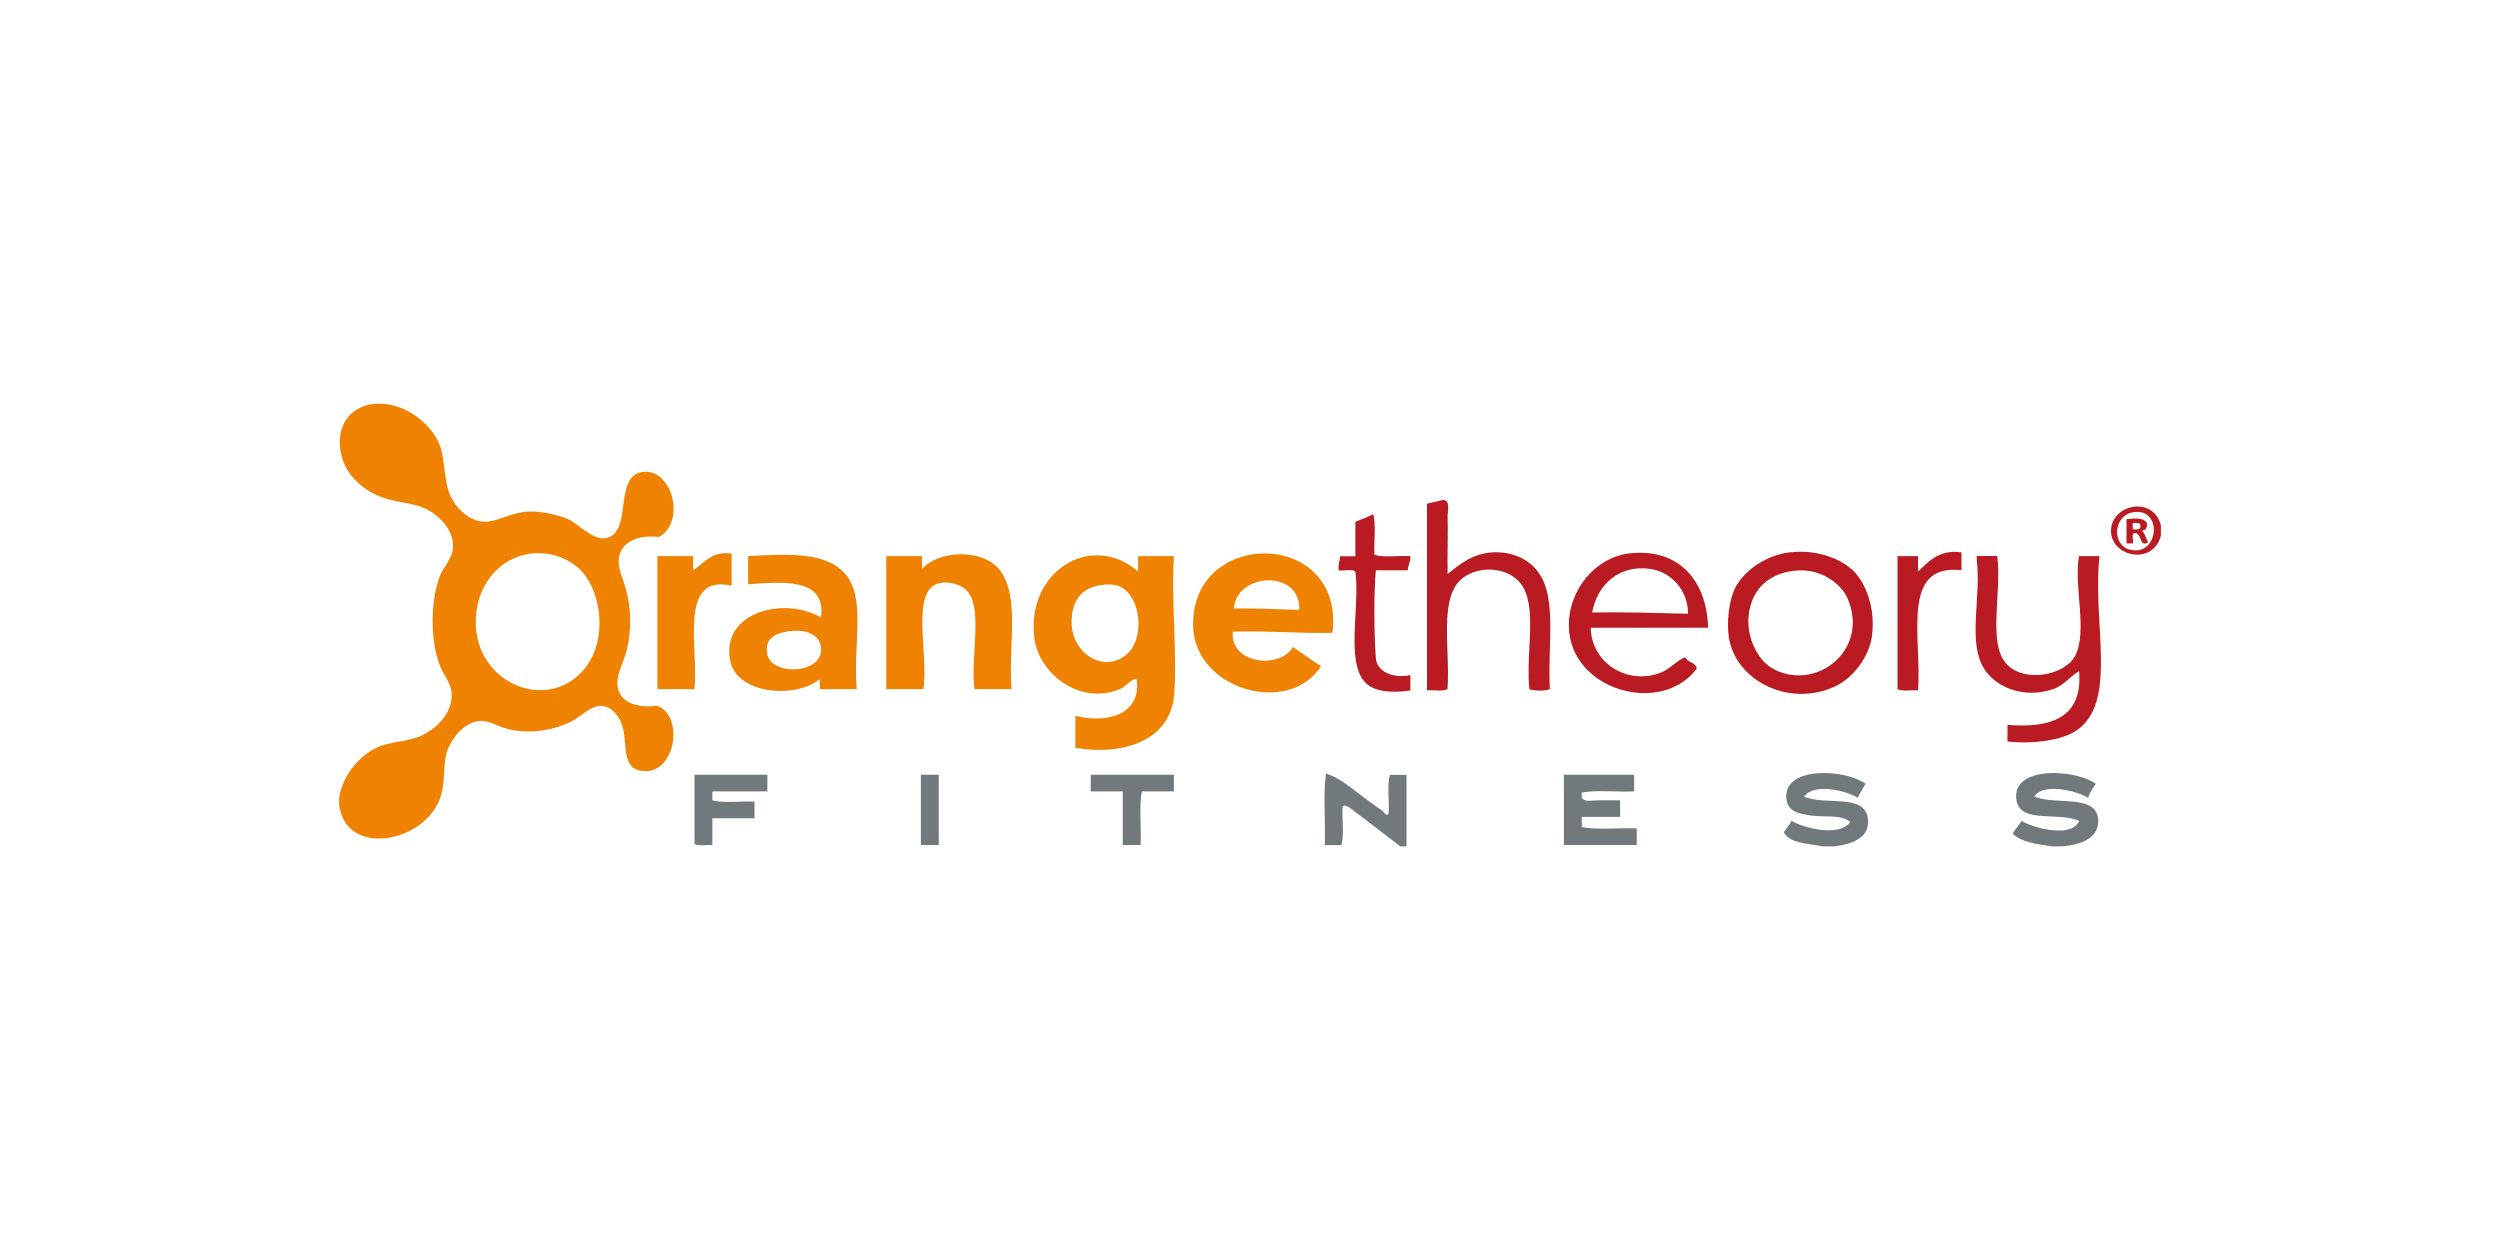<?xml version="1.0" encoding="UTF-8"?><svg id="_レイヤー_2" xmlns="http://www.w3.org/2000/svg" width="200" height="100" viewBox="0 0 200 100"><defs><style>.cls-1{opacity:0;}.cls-2{fill:#ba1a21;}.cls-2,.cls-3,.cls-4,.cls-5{stroke-width:0px;}.cls-2,.cls-4,.cls-5{fill-rule:evenodd;}.cls-3{fill:#fff;}.cls-4{fill:#72797c;}.cls-5{fill:#ef8200;}</style></defs><g id="_レイヤー_1-2"><g id="_背景" class="cls-1"><rect class="cls-3" width="200" height="100"/></g><g id="orangetheory"><path class="cls-5" d="m27.13,64.34v-.51c.3-1.93,1.78-3.52,3.17-4.09,1.12-.46,2.56-.4,3.68-1.02,1.09-.61,2.23-1.73,2.15-3.27-.05-.82-.63-1.42-.92-2.15-.82-2.04-.78-5.32,0-7.26.27-.69.95-1.31,1.02-2.15.14-1.63-1.29-2.7-1.94-3.07-1.33-.74-2.82-.51-4.4-1.33-1.39-.72-2.45-1.94-2.66-3.48-.32-2.32,1.11-3.5,2.56-3.68,2.64-.34,5.07,1.85,5.52,3.68.34,1.38.2,2.99,1.02,4.19.44.65,1.31,1.56,2.56,1.54.93-.02,2.14-.82,3.58-.82,1.01,0,2.23.29,2.97.61.79.35,1.97,1.68,2.97,1.53,2.32-.34.54-5.22,3.17-5.32,2.27-.08,3.26,4.06,1.13,5.22-1.39-.19-2.91.25-3.17,1.53-.18.88.24,1.62.51,2.56.47,1.65.47,3.38.1,4.91-.28,1.15-.92,2.03-.72,3.07.25,1.32,1.82,1.61,3.17,1.43,2.2.91,1.4,5.56-1.23,5.22-1.77-.23-1.1-2.37-1.64-3.78-.26-.67-.82-1.4-1.64-1.43-.81-.03-1.66.87-2.35,1.23-1.35.69-3.33,1.08-5.11.62-1-.26-1.58-.78-2.46-.62-1.04.2-1.94,1.22-2.35,2.25-.4,1.01-.17,2.26-.51,3.58-1,3.83-7.67,5.23-8.18.82Zm10.94-14.22c.23,4.28,4.95,6.53,7.98,4.09,2.74-2.2,2.21-6.76.41-8.59-.81-.83-2.31-1.54-3.99-1.33-2.69.34-4.56,2.79-4.4,5.83Z"/><path class="cls-2" d="m115.5,39.99c.56.11.29.92.31,1.33.04,1.36-.03,3.17,0,4.6.87-.69,2.04-1.75,3.89-1.74,1.22,0,2.27.45,2.96,1.13,2.05,1.97,1.12,5.94,1.33,9.82-.35.16-1.29.16-1.64,0-.29-2.86.59-6.29-.51-8.18-.91-1.55-3.36-1.81-4.81-.72-1.99,1.5-.99,5.78-1.23,8.9-.37.21-1.11.05-1.64.1v-14.93c.42-.12.89-.2,1.33-.31Z"/><path class="cls-2" d="m172.87,42.04v.82c-.63,2.39-3.91,1.69-3.99-.31-.08-2.17,3.38-2.98,3.99-.51Zm-2.45,1.94c2.36.56,2.63-3.56.1-2.97-1.45.34-1.59,2.61-.1,2.97Z"/><path class="cls-2" d="m109.97,44.39c.76.23,1.94.04,2.86.1.03.48-.2.68-.2,1.13h-2.56c-.17,1.65-.15,5.21,0,7.06.09,1.06,1.39,1.62,2.76,1.33v1.23c-1.53.22-2.86.1-3.58-.61-1.63-1.63-.44-5.99-.82-8.9-.24-.24-.92-.04-1.33-.1-.08-.48.11-.7.1-1.13h1.23v-2.76c.48-.2,1-.37,1.43-.61.24.89.03,2.22.1,3.27Z"/><path class="cls-2" d="m171.75,41.84c.04.38-.08.6-.41.61.27.21.32.64.51.92-.72.52-.47-.82-1.12-.72-.23.08-.04.57-.1.82h-.51v-1.94c.69-.05,1.28-.17,1.64.31Zm-1.13.51c.31,0,.67.06.61-.31-.01-.26-.34-.2-.61-.2v.51Z"/><path class="cls-2" d="m143.21,44.19c2.24-.28,4.22.61,5.11,1.53.92.94,1.75,2.91,1.43,5.21-.22,1.6-1.5,3.32-2.96,3.99-3.74,1.72-8-.53-8.49-3.99-.15-1.06-.03-2.79.51-3.89.58-1.16,2.18-2.58,4.4-2.86Zm-2.87,3.48c-1.22,2.52.17,5.02,1.33,5.73,3.37,2.07,7.96-1.25,6.14-5.52-.51-1.19-2.07-2.29-3.78-2.25-1.83.04-3.13.9-3.68,2.05Z"/><path class="cls-5" d="m106.6,50.63c-2.75.05-5.21-.18-7.98-.1-.24,2.61,3.81,3.02,4.81,1.23.76.5,1.48,1.04,2.25,1.53-2.56,4.03-10.09,1.89-10.23-3.17-.22-7.89,12.14-7.86,11.15.51Zm-7.88-1.94c1.83-.06,3.47.07,5.22.1.12-3.33-5.1-2.94-5.22-.1Z"/><path class="cls-2" d="m156.92,44.19v1.43c-4.96-.6-3.14,5.59-3.48,9.61-.53-.05-1.27.11-1.64-.1v-10.64h1.64v1.23c.68-.59,1.59-1.82,3.48-1.53Z"/><path class="cls-5" d="m58.53,44.29v2.56c-4.3-.95-2.64,4.93-2.97,8.28h-2.97v-10.64h2.86v1.13c.7-.36,1.4-1.6,3.07-1.33Z"/><path class="cls-5" d="m80.93,55.13h-2.97c-.37-2.46.78-6.67-.72-7.98-.37-.33-1.21-.68-2.04-.51-2.44.49-.88,5.74-1.33,8.49h-2.97v-10.64h2.86v1.02c1.35-1.5,4.78-1.62,6.14,0,1.75,2.1.75,6.04,1.02,9.61Z"/><path class="cls-2" d="m136.67,50.22h-9.41c.05,2.84,2.97,4.64,5.62,3.58.77-.3,1.17-.91,1.94-1.23.17.45.85.38.92.92-2.85,3.81-10.14,1.73-10.23-3.37-.05-3.03,2.23-5.5,4.7-5.83,3.91-.52,6.32,1.96,6.44,5.93Zm-4.6-4.7c-2.55-.4-4.31,1.3-4.7,3.48,2.64-.05,5.14.04,7.67.1.02-1.79-1.26-3.31-2.97-3.58Z"/><path class="cls-5" d="m68.55,55.13h-2.97v-.82c-1.84,1.6-6.62,1.27-7.16-1.43-.79-3.92,4.33-5.21,7.26-3.48.45-3.25-3.18-2.84-5.83-2.66v-2.25c3.25-.19,6.26-.33,7.77,1.43,1.7,1.97.6,5.71.92,9.2Zm-7.16-2.76c.37,1.72,4.43,1.57,4.3-.51-.08-1.26-1.52-1.56-2.76-1.33-1.23.22-1.76.78-1.53,1.84Z"/><path class="cls-5" d="m91.05,45.72v-1.23h2.86c-.23,3.77.31,8.2,0,11.25-.35,3.41-3.92,4.75-7.88,4.09v-2.56c2.5.61,5.29-.04,4.91-2.97-.58.07-.8.6-1.33.82-3.26,1.36-6.48-1.28-6.85-3.99-.74-5.35,4.49-8.67,8.28-5.42Zm-5.32,4.19c.06,2.38,2.65,4.07,4.5,2.35,1.35-1.26,1.05-4.54-.61-5.32-.5-.23-1.09-.22-1.74-.1-1.53.29-2.19,1.42-2.15,3.07Z"/><path class="cls-2" d="m159.78,44.49c.37,2.95-.77,6.92.71,8.59,1.44,1.62,4.73.92,5.52-.61,1.02-1.97-.12-5.51.31-7.98h1.64c-.6,5.38,1.55,11.8-1.94,14.01-1.12.71-3.34,1.05-5.42.82v-1.33c3.63.29,6.03-.66,5.73-4.3-.61.32-1.23,1.15-2.05,1.43-2.43.84-4.86-.18-5.73-1.94-1.06-2.15-.06-5.5-.41-8.39v-.31h1.64Z"/><path class="cls-4" d="m112.53,67.71h-.51c-1.08-.82-2.42-1.88-3.48-2.66-.31-.23-.95-.83-1.13-.51-.07.99.14,2.25-.1,3.07h-1.33c.07-1.88-.14-4.02.1-5.73.96.29,1.83,1.01,2.66,1.64.6.45,1.28.96,1.84,1.33.09.06.37.58.51.21.07-.99-.14-2.25.1-3.07h1.33v5.73Z"/><path class="cls-4" d="m146.69,67.71h-.92c-1.15-.25-2.58-.22-3.07-1.13.21-.3.46-.56.61-.92.95.58,3.84,1.33,4.71.1-.72-.62-2.02-.37-3.07-.51-1.08-.15-2.03-.32-2.05-1.53-.03-2.44,4.71-2.19,6.34-1.02-.2.38-.44.72-.61,1.13-.87-.58-3.56-1.22-4.3-.1,1.73.76,4.93-.33,5.11,1.84.12,1.41-1.16,1.96-2.76,2.15Z"/><path class="cls-4" d="m165,67.71h-.82c-1.22-.18-2.47-.32-3.17-1.02.21-.37.5-.66.72-1.02.74.5,4.01,1.46,4.6,0-1.64-.75-4.7.25-5.01-1.64-.47-2.82,4.74-2.5,6.34-1.33-.22.36-.48.67-.61,1.13-.92-.59-3.65-1.22-4.3-.1,1.77.72,5.06-.27,5.11,1.94.03,1.32-1.28,1.9-2.86,2.04Z"/><path class="cls-4" d="m55.56,61.98h5.83v1.33h-4.4v.72c.92.24,2.28.04,3.37.1v1.33h-3.37v2.15c-.47-.04-1.13.1-1.43-.1v-5.52Z"/><path class="cls-4" d="m75.1,61.98v5.62h-1.43v-5.62h1.43Z"/><path class="cls-4" d="m93.91,61.98v1.33h-2.56c-.24,1.23-.03,2.9-.1,4.29h-1.43v-4.29h-2.56v-1.33h6.65Z"/><path class="cls-4" d="m125.11,61.98h5.62v1.33c-1.36.07-3-.14-4.19.1v.41c.21.38.93.2,1.43.2.56,0,1.17,0,1.64,0v1.33h-3.07v.82c1.26.24,2.97.04,4.4.1v1.33h-5.83v-5.62Z"/></g></g></svg>